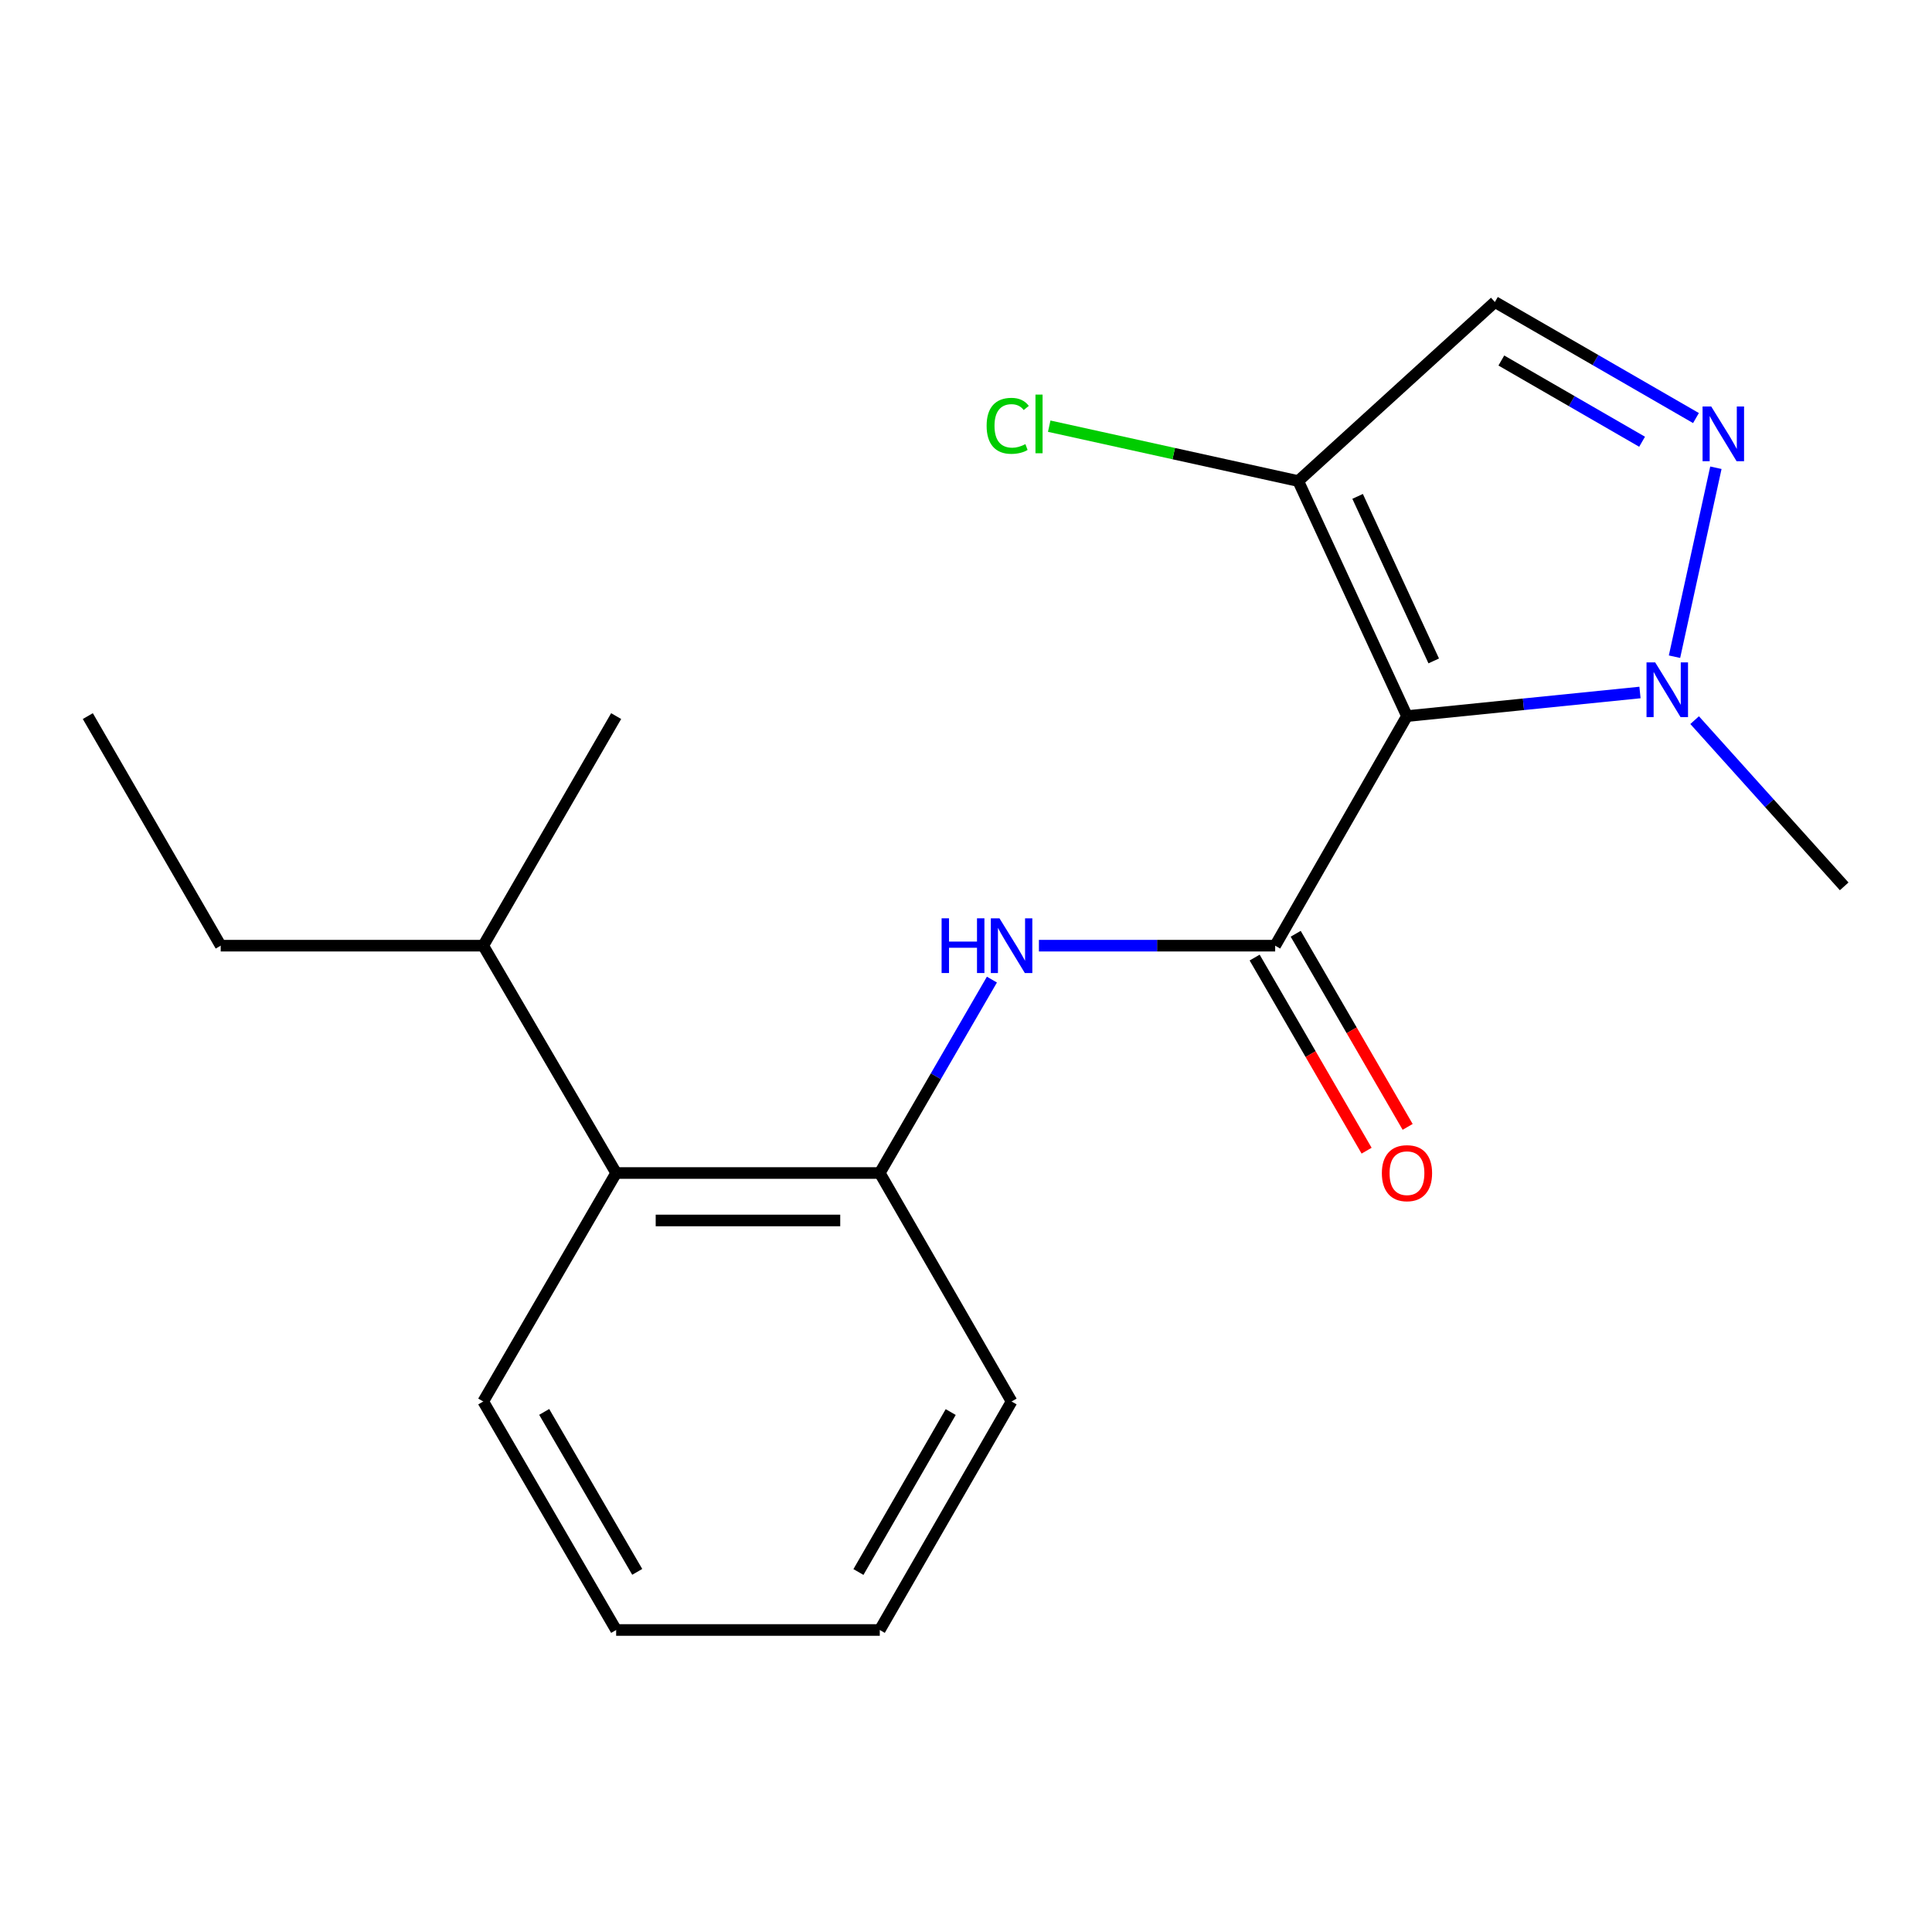 <?xml version='1.0' encoding='iso-8859-1'?>
<svg version='1.1' baseProfile='full'
              xmlns='http://www.w3.org/2000/svg'
                      xmlns:rdkit='http://www.rdkit.org/xml'
                      xmlns:xlink='http://www.w3.org/1999/xlink'
                  xml:space='preserve'
width='1000px' height='1000px' viewBox='0 0 1000 1000'>
<!-- END OF HEADER -->
<rect style='opacity:1.0;fill:#FFFFFF;stroke:none' width='1000' height='1000' x='0' y='0'> </rect>
<path class='bond-0' d='M 728.248,370.648 L 660.025,489.48' style='fill:none;fill-rule:evenodd;stroke:#000000;stroke-width:6px;stroke-linecap:butt;stroke-linejoin:miter;stroke-opacity:1' />
<path class='bond-2' d='M 728.248,370.648 L 788.549,364.541' style='fill:none;fill-rule:evenodd;stroke:#000000;stroke-width:6px;stroke-linecap:butt;stroke-linejoin:miter;stroke-opacity:1' />
<path class='bond-2' d='M 788.549,364.541 L 848.851,358.434' style='fill:none;fill-rule:evenodd;stroke:#0000FF;stroke-width:6px;stroke-linecap:butt;stroke-linejoin:miter;stroke-opacity:1' />
<path class='bond-3' d='M 728.248,370.648 L 671.964,248.992' style='fill:none;fill-rule:evenodd;stroke:#000000;stroke-width:6px;stroke-linecap:butt;stroke-linejoin:miter;stroke-opacity:1' />
<path class='bond-3' d='M 742.096,342.087 L 702.697,256.928' style='fill:none;fill-rule:evenodd;stroke:#000000;stroke-width:6px;stroke-linecap:butt;stroke-linejoin:miter;stroke-opacity:1' />
<path class='bond-4' d='M 660.025,489.48 L 598.884,489.48' style='fill:none;fill-rule:evenodd;stroke:#000000;stroke-width:6px;stroke-linecap:butt;stroke-linejoin:miter;stroke-opacity:1' />
<path class='bond-4' d='M 598.884,489.48 L 537.742,489.48' style='fill:none;fill-rule:evenodd;stroke:#0000FF;stroke-width:6px;stroke-linecap:butt;stroke-linejoin:miter;stroke-opacity:1' />
<path class='bond-8' d='M 649.401,495.639 L 678.376,545.615' style='fill:none;fill-rule:evenodd;stroke:#000000;stroke-width:6px;stroke-linecap:butt;stroke-linejoin:miter;stroke-opacity:1' />
<path class='bond-8' d='M 678.376,545.615 L 707.351,595.591' style='fill:none;fill-rule:evenodd;stroke:#FF0000;stroke-width:6px;stroke-linecap:butt;stroke-linejoin:miter;stroke-opacity:1' />
<path class='bond-8' d='M 670.649,483.321 L 699.623,533.296' style='fill:none;fill-rule:evenodd;stroke:#000000;stroke-width:6px;stroke-linecap:butt;stroke-linejoin:miter;stroke-opacity:1' />
<path class='bond-8' d='M 699.623,533.296 L 728.598,583.272' style='fill:none;fill-rule:evenodd;stroke:#FF0000;stroke-width:6px;stroke-linecap:butt;stroke-linejoin:miter;stroke-opacity:1' />
<path class='bond-1' d='M 888.141,242.104 L 866.721,339.903' style='fill:none;fill-rule:evenodd;stroke:#0000FF;stroke-width:6px;stroke-linecap:butt;stroke-linejoin:miter;stroke-opacity:1' />
<path class='bond-19' d='M 877.832,216.386 L 825.793,186.352' style='fill:none;fill-rule:evenodd;stroke:#0000FF;stroke-width:6px;stroke-linecap:butt;stroke-linejoin:miter;stroke-opacity:1' />
<path class='bond-19' d='M 825.793,186.352 L 773.753,156.318' style='fill:none;fill-rule:evenodd;stroke:#000000;stroke-width:6px;stroke-linecap:butt;stroke-linejoin:miter;stroke-opacity:1' />
<path class='bond-19' d='M 849.943,228.648 L 813.516,207.624' style='fill:none;fill-rule:evenodd;stroke:#0000FF;stroke-width:6px;stroke-linecap:butt;stroke-linejoin:miter;stroke-opacity:1' />
<path class='bond-19' d='M 813.516,207.624 L 777.088,186.6' style='fill:none;fill-rule:evenodd;stroke:#000000;stroke-width:6px;stroke-linecap:butt;stroke-linejoin:miter;stroke-opacity:1' />
<path class='bond-11' d='M 877.139,372.745 L 915.842,415.762' style='fill:none;fill-rule:evenodd;stroke:#0000FF;stroke-width:6px;stroke-linecap:butt;stroke-linejoin:miter;stroke-opacity:1' />
<path class='bond-11' d='M 915.842,415.762 L 954.545,458.779' style='fill:none;fill-rule:evenodd;stroke:#000000;stroke-width:6px;stroke-linecap:butt;stroke-linejoin:miter;stroke-opacity:1' />
<path class='bond-5' d='M 671.964,248.992 L 773.753,156.318' style='fill:none;fill-rule:evenodd;stroke:#000000;stroke-width:6px;stroke-linecap:butt;stroke-linejoin:miter;stroke-opacity:1' />
<path class='bond-9' d='M 671.964,248.992 L 607.517,234.79' style='fill:none;fill-rule:evenodd;stroke:#000000;stroke-width:6px;stroke-linecap:butt;stroke-linejoin:miter;stroke-opacity:1' />
<path class='bond-9' d='M 607.517,234.79 L 543.07,220.587' style='fill:none;fill-rule:evenodd;stroke:#00CC00;stroke-width:6px;stroke-linecap:butt;stroke-linejoin:miter;stroke-opacity:1' />
<path class='bond-6' d='M 513.411,507.04 L 484.389,557.096' style='fill:none;fill-rule:evenodd;stroke:#0000FF;stroke-width:6px;stroke-linecap:butt;stroke-linejoin:miter;stroke-opacity:1' />
<path class='bond-6' d='M 484.389,557.096 L 455.368,607.152' style='fill:none;fill-rule:evenodd;stroke:#000000;stroke-width:6px;stroke-linecap:butt;stroke-linejoin:miter;stroke-opacity:1' />
<path class='bond-7' d='M 455.368,607.152 L 318.921,607.152' style='fill:none;fill-rule:evenodd;stroke:#000000;stroke-width:6px;stroke-linecap:butt;stroke-linejoin:miter;stroke-opacity:1' />
<path class='bond-7' d='M 434.901,631.712 L 339.388,631.712' style='fill:none;fill-rule:evenodd;stroke:#000000;stroke-width:6px;stroke-linecap:butt;stroke-linejoin:miter;stroke-opacity:1' />
<path class='bond-12' d='M 455.368,607.152 L 523.592,725.41' style='fill:none;fill-rule:evenodd;stroke:#000000;stroke-width:6px;stroke-linecap:butt;stroke-linejoin:miter;stroke-opacity:1' />
<path class='bond-10' d='M 318.921,607.152 L 250.125,489.48' style='fill:none;fill-rule:evenodd;stroke:#000000;stroke-width:6px;stroke-linecap:butt;stroke-linejoin:miter;stroke-opacity:1' />
<path class='bond-13' d='M 318.921,607.152 L 250.125,725.41' style='fill:none;fill-rule:evenodd;stroke:#000000;stroke-width:6px;stroke-linecap:butt;stroke-linejoin:miter;stroke-opacity:1' />
<path class='bond-14' d='M 250.125,489.48 L 114.237,489.48' style='fill:none;fill-rule:evenodd;stroke:#000000;stroke-width:6px;stroke-linecap:butt;stroke-linejoin:miter;stroke-opacity:1' />
<path class='bond-15' d='M 250.125,489.48 L 318.921,370.648' style='fill:none;fill-rule:evenodd;stroke:#000000;stroke-width:6px;stroke-linecap:butt;stroke-linejoin:miter;stroke-opacity:1' />
<path class='bond-16' d='M 523.592,725.41 L 455.368,843.682' style='fill:none;fill-rule:evenodd;stroke:#000000;stroke-width:6px;stroke-linecap:butt;stroke-linejoin:miter;stroke-opacity:1' />
<path class='bond-16' d='M 492.083,730.879 L 444.327,813.67' style='fill:none;fill-rule:evenodd;stroke:#000000;stroke-width:6px;stroke-linecap:butt;stroke-linejoin:miter;stroke-opacity:1' />
<path class='bond-20' d='M 250.125,725.41 L 318.921,843.682' style='fill:none;fill-rule:evenodd;stroke:#000000;stroke-width:6px;stroke-linecap:butt;stroke-linejoin:miter;stroke-opacity:1' />
<path class='bond-20' d='M 281.674,730.802 L 329.832,813.592' style='fill:none;fill-rule:evenodd;stroke:#000000;stroke-width:6px;stroke-linecap:butt;stroke-linejoin:miter;stroke-opacity:1' />
<path class='bond-17' d='M 114.237,489.48 L 45.455,370.648' style='fill:none;fill-rule:evenodd;stroke:#000000;stroke-width:6px;stroke-linecap:butt;stroke-linejoin:miter;stroke-opacity:1' />
<path class='bond-18' d='M 455.368,843.682 L 318.921,843.682' style='fill:none;fill-rule:evenodd;stroke:#000000;stroke-width:6px;stroke-linecap:butt;stroke-linejoin:miter;stroke-opacity:1' />
<path  class='atom-2' d='M 885.725 210.395
L 895.005 225.395
Q 895.925 226.875, 897.405 229.555
Q 898.885 232.235, 898.965 232.395
L 898.965 210.395
L 902.725 210.395
L 902.725 238.715
L 898.845 238.715
L 888.885 222.315
Q 887.725 220.395, 886.485 218.195
Q 885.285 215.995, 884.925 215.315
L 884.925 238.715
L 881.245 238.715
L 881.245 210.395
L 885.725 210.395
' fill='#0000FF'/>
<path  class='atom-3' d='M 856.716 342.844
L 865.996 357.844
Q 866.916 359.324, 868.396 362.004
Q 869.876 364.684, 869.956 364.844
L 869.956 342.844
L 873.716 342.844
L 873.716 371.164
L 869.836 371.164
L 859.876 354.764
Q 858.716 352.844, 857.476 350.644
Q 856.276 348.444, 855.916 347.764
L 855.916 371.164
L 852.236 371.164
L 852.236 342.844
L 856.716 342.844
' fill='#0000FF'/>
<path  class='atom-5' d='M 487.372 475.32
L 491.212 475.32
L 491.212 487.36
L 505.692 487.36
L 505.692 475.32
L 509.532 475.32
L 509.532 503.64
L 505.692 503.64
L 505.692 490.56
L 491.212 490.56
L 491.212 503.64
L 487.372 503.64
L 487.372 475.32
' fill='#0000FF'/>
<path  class='atom-5' d='M 517.332 475.32
L 526.612 490.32
Q 527.532 491.8, 529.012 494.48
Q 530.492 497.16, 530.572 497.32
L 530.572 475.32
L 534.332 475.32
L 534.332 503.64
L 530.452 503.64
L 520.492 487.24
Q 519.332 485.32, 518.092 483.12
Q 516.892 480.92, 516.532 480.24
L 516.532 503.64
L 512.852 503.64
L 512.852 475.32
L 517.332 475.32
' fill='#0000FF'/>
<path  class='atom-9' d='M 715.248 607.232
Q 715.248 600.432, 718.608 596.632
Q 721.968 592.832, 728.248 592.832
Q 734.528 592.832, 737.888 596.632
Q 741.248 600.432, 741.248 607.232
Q 741.248 614.112, 737.848 618.032
Q 734.448 621.912, 728.248 621.912
Q 722.008 621.912, 718.608 618.032
Q 715.248 614.152, 715.248 607.232
M 728.248 618.712
Q 732.568 618.712, 734.888 615.832
Q 737.248 612.912, 737.248 607.232
Q 737.248 601.672, 734.888 598.872
Q 732.568 596.032, 728.248 596.032
Q 723.928 596.032, 721.568 598.832
Q 719.248 601.632, 719.248 607.232
Q 719.248 612.952, 721.568 615.832
Q 723.928 618.712, 728.248 618.712
' fill='#FF0000'/>
<path  class='atom-10' d='M 510.676 220.404
Q 510.676 213.364, 513.956 209.684
Q 517.276 205.964, 523.556 205.964
Q 529.396 205.964, 532.516 210.084
L 529.876 212.244
Q 527.596 209.244, 523.556 209.244
Q 519.276 209.244, 516.996 212.124
Q 514.756 214.964, 514.756 220.404
Q 514.756 226.004, 517.076 228.884
Q 519.436 231.764, 523.996 231.764
Q 527.116 231.764, 530.756 229.884
L 531.876 232.884
Q 530.396 233.844, 528.156 234.404
Q 525.916 234.964, 523.436 234.964
Q 517.276 234.964, 513.956 231.204
Q 510.676 227.444, 510.676 220.404
' fill='#00CC00'/>
<path  class='atom-10' d='M 535.956 204.244
L 539.636 204.244
L 539.636 234.604
L 535.956 234.604
L 535.956 204.244
' fill='#00CC00'/>
</svg>
